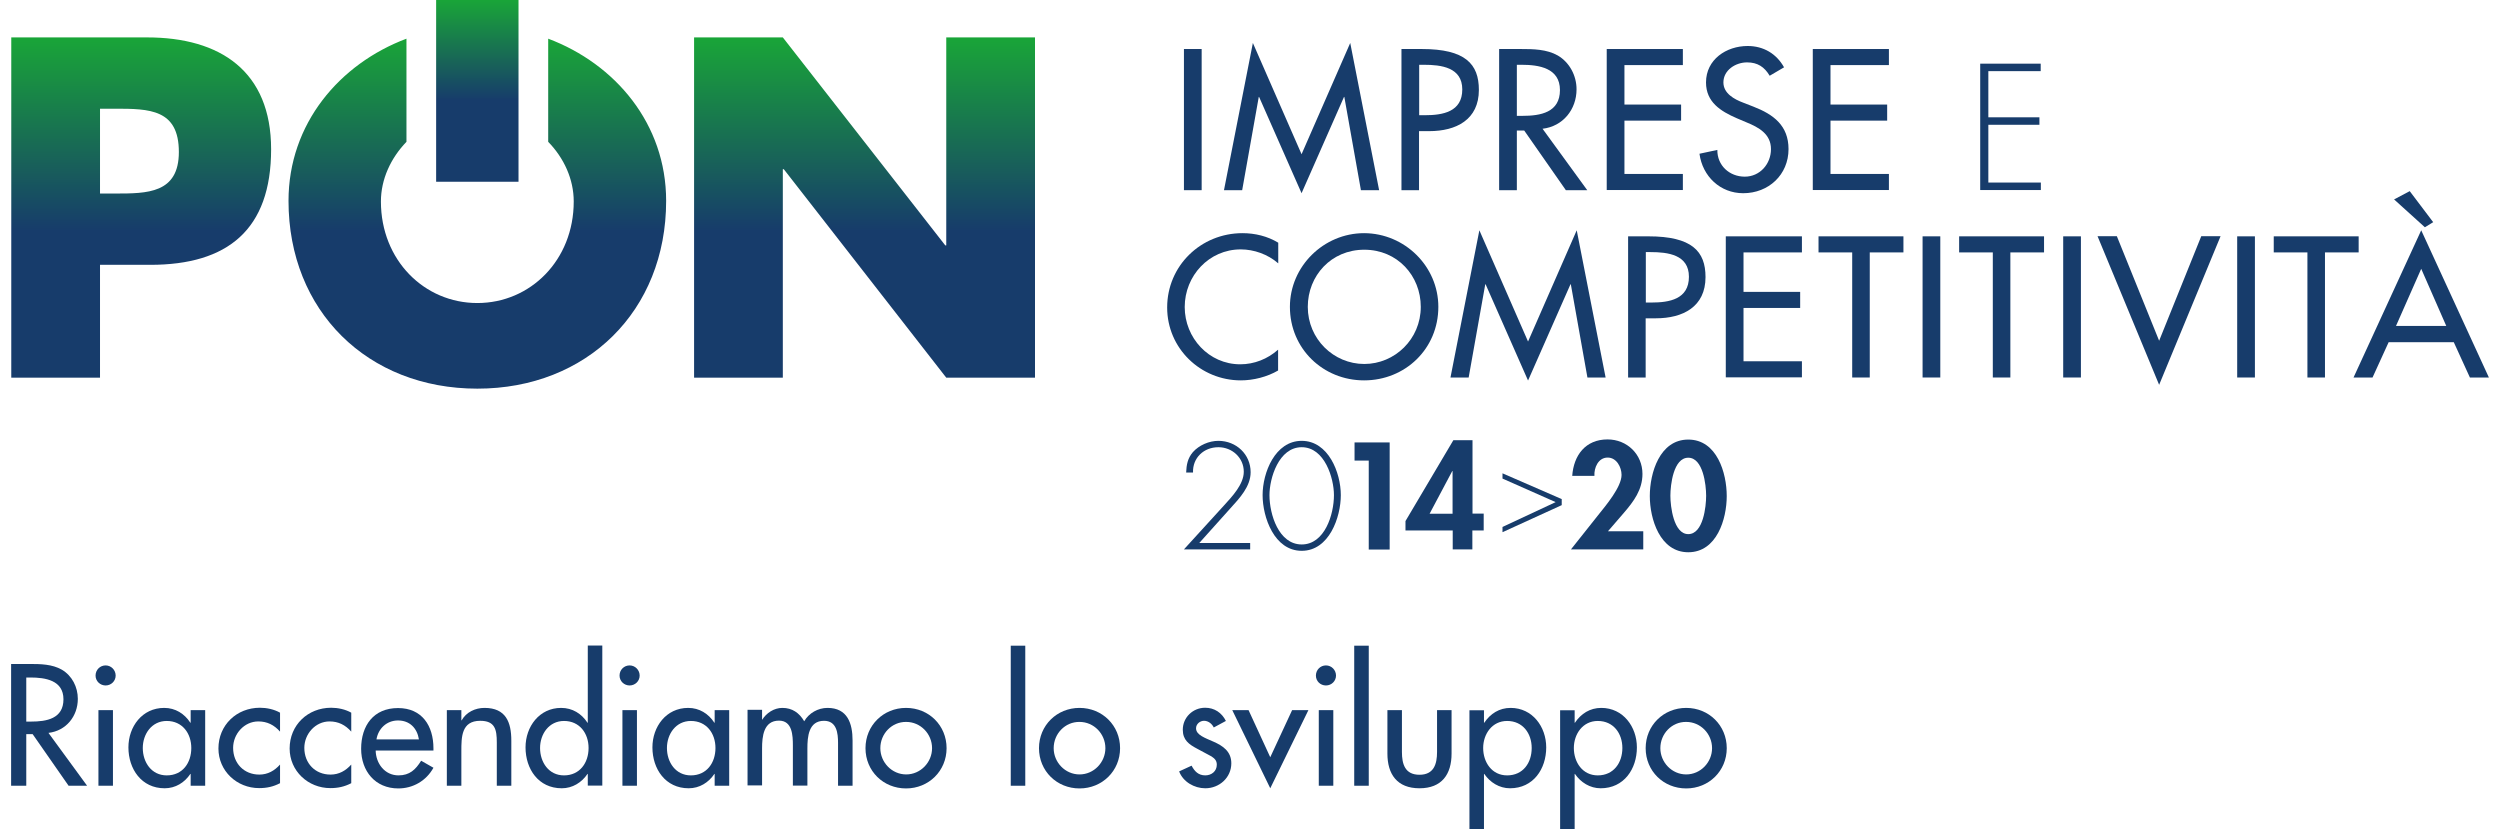 <svg width="193" height="64" viewBox="0 0 193 64" fill="none" xmlns="http://www.w3.org/2000/svg">
<path d="M92.768 14.682H91.4V3.784H92.768V14.682Z" fill="#173C6B"/>
<path d="M97.202 7.482H97.177L95.896 14.682H94.491L96.722 3.317L100.48 11.906L104.238 3.317L106.468 14.682H105.063L103.782 7.482H103.757L100.48 14.916L97.202 7.482Z" fill="#173C6B"/>
<path d="M109.561 14.682H108.193V3.784H109.758C113.122 3.784 114.169 4.939 114.169 6.942C114.169 9.239 112.42 10.124 110.337 10.124H109.549V14.682H109.561ZM109.561 8.895H109.992C111.385 8.895 112.888 8.637 112.888 6.905C112.888 5.197 111.261 5.001 109.918 5.001H109.561V8.895Z" fill="#173C6B"/>
<path d="M122.535 14.682H120.884L117.668 10.075H117.101V14.682H115.733V3.784H117.385C118.358 3.784 119.405 3.796 120.268 4.288C121.18 4.829 121.709 5.848 121.709 6.893C121.709 8.453 120.662 9.755 119.085 9.94L122.535 14.682ZM117.101 8.944H117.532C118.925 8.944 120.428 8.686 120.428 6.954C120.428 5.246 118.802 5.001 117.458 5.001H117.101V8.944Z" fill="#173C6B"/>
<path d="M124.039 3.784H129.917V5.025H125.407V8.072H129.781V9.313H125.407V13.429H129.917V14.67H124.039V3.784Z" fill="#173C6B"/>
<path d="M136.62 5.848C136.214 5.173 135.696 4.816 134.871 4.816C133.996 4.816 133.047 5.406 133.047 6.364C133.047 7.212 133.885 7.667 134.575 7.925L135.363 8.232C136.916 8.834 138.074 9.694 138.074 11.512C138.074 13.491 136.534 14.916 134.575 14.916C132.801 14.916 131.433 13.613 131.199 11.869L132.579 11.574C132.566 12.778 133.515 13.638 134.698 13.638C135.869 13.638 136.719 12.655 136.719 11.512C136.719 10.345 135.77 9.829 134.834 9.448L134.082 9.129C132.838 8.588 131.704 7.888 131.704 6.364C131.704 4.595 133.269 3.551 134.92 3.551C136.14 3.551 137.138 4.141 137.729 5.197L136.62 5.848Z" fill="#173C6B"/>
<path d="M139.947 3.784H145.824V5.025H141.314V8.072H145.689V9.313H141.314V13.429H145.824V14.67H139.947V3.784Z" fill="#173C6B"/>
<path d="M153.5 5.505V9.056H157.443V9.633H153.5V14.093H157.554V14.671H152.872V4.915H157.542V5.492H153.5V5.505Z" fill="#173C6B"/>
<path d="M98.669 20.322C97.88 19.634 96.808 19.253 95.785 19.253C93.333 19.253 91.46 21.293 91.46 23.701C91.46 26.084 93.321 28.124 95.748 28.124C96.82 28.124 97.855 27.719 98.669 26.994V28.603C97.831 29.095 96.759 29.365 95.798 29.365C92.68 29.365 90.105 26.895 90.105 23.738C90.105 20.519 92.705 18 95.921 18C96.882 18 97.855 18.233 98.681 18.737V20.322H98.669Z" fill="#173C6B"/>
<path d="M111.04 23.689C111.04 26.932 108.477 29.365 105.31 29.365C102.143 29.365 99.581 26.92 99.581 23.689C99.581 20.568 102.18 18 105.31 18C108.452 18.012 111.04 20.568 111.04 23.689ZM109.684 23.689C109.684 21.293 107.885 19.278 105.323 19.278C102.76 19.278 100.961 21.293 100.961 23.689C100.961 26.171 102.957 28.099 105.323 28.099C107.676 28.099 109.684 26.183 109.684 23.689Z" fill="#173C6B"/>
<path d="M114.687 21.943H114.663L113.381 29.143H111.977L114.207 17.778L117.965 26.366L121.723 17.778L123.953 29.143H122.549L121.267 21.943H121.243L117.965 29.377L114.687 21.943Z" fill="#173C6B"/>
<path d="M127.058 29.143H125.69V18.245H127.255C130.619 18.245 131.666 19.4 131.666 21.39C131.666 23.688 129.916 24.573 127.834 24.573H127.045V29.143H127.058ZM127.058 23.356H127.489C128.881 23.356 130.385 23.098 130.385 21.366C130.385 19.658 128.758 19.462 127.415 19.462H127.058V23.356Z" fill="#173C6B"/>
<path d="M133.231 18.245H139.108V19.486H134.599V22.533H138.973V23.774H134.599V27.89H139.108V29.131H133.231V18.245Z" fill="#173C6B"/>
<path d="M144.357 29.143H142.99V19.486H140.39V18.245H146.945V19.486H144.345V29.143H144.357Z" fill="#173C6B"/>
<path d="M149.791 29.143H148.423V18.245H149.791V29.143Z" fill="#173C6B"/>
<path d="M155.212 29.143H153.845V19.486H151.245V18.245H157.8V19.486H155.2V29.143H155.212Z" fill="#173C6B"/>
<path d="M160.647 29.143H159.279V18.245H160.647V29.143Z" fill="#173C6B"/>
<path d="M166.685 26.306L169.938 18.233H171.429L166.685 29.709L161.929 18.233H163.42L166.685 26.306Z" fill="#173C6B"/>
<path d="M174.079 29.143H172.711V18.245H174.079V29.143Z" fill="#173C6B"/>
<path d="M179.5 29.143H178.133V19.486H175.533V18.245H182.088V19.486H179.488V29.143H179.5Z" fill="#173C6B"/>
<path d="M184.404 26.416L183.16 29.143H181.693L186.918 17.778L192.142 29.143H190.676L189.431 26.416H184.404ZM186.031 14.756L187.842 17.152L187.201 17.545L184.823 15.395L186.031 14.756ZM186.918 20.752L184.971 25.163H188.852L186.918 20.752Z" fill="#173C6B"/>
<path d="M96.513 41.921V42.413H91.399L94.492 39.022C95.12 38.333 96.02 37.387 96.02 36.417C96.02 35.348 95.132 34.525 94.06 34.525C92.927 34.525 92.064 35.348 92.101 36.478H91.571C91.596 35.889 91.682 35.385 92.089 34.906C92.57 34.365 93.346 34.033 94.06 34.033C95.441 34.033 96.549 35.078 96.549 36.454C96.549 37.559 95.699 38.456 94.985 39.243L92.582 41.921H96.513Z" fill="#173C6B"/>
<path d="M103.511 38.223C103.511 39.931 102.611 42.523 100.492 42.523C98.373 42.523 97.473 39.931 97.473 38.223C97.473 36.49 98.434 34.033 100.492 34.033C102.55 34.033 103.511 36.49 103.511 38.223ZM102.981 38.223C102.981 36.92 102.266 34.525 100.492 34.525C98.718 34.525 98.003 36.92 98.003 38.223C98.003 39.709 98.718 42.032 100.492 42.032C102.266 42.032 102.981 39.722 102.981 38.223Z" fill="#173C6B"/>
<path d="M104.571 35.557V34.156H107.282V42.425H105.667V35.557H104.571Z" fill="#173C6B"/>
<path d="M114.541 39.661V40.951H113.666V42.413H112.15V40.951H108.503V40.226L112.199 33.984H113.678V39.648H114.541V39.661ZM112.138 36.368H112.113L110.364 39.661H112.138V36.368Z" fill="#173C6B"/>
<path d="M120.096 38.764L115.993 36.946V36.54L120.565 38.53V38.997L115.993 41.086V40.681L120.096 38.764Z" fill="#173C6B"/>
<path d="M126.86 41.012V42.413H121.278L123.385 39.759C123.964 39.034 125.184 37.596 125.184 36.663C125.184 36.073 124.802 35.324 124.112 35.324C123.385 35.324 123.052 36.11 123.089 36.736H121.376C121.487 35.151 122.399 33.923 124.1 33.923C125.615 33.923 126.798 35.078 126.798 36.589C126.798 37.805 126.12 38.715 125.356 39.599L124.136 41.012H126.86Z" fill="#173C6B"/>
<path d="M133.304 38.297C133.304 40.066 132.54 42.634 130.334 42.634C128.141 42.634 127.365 40.054 127.365 38.297C127.365 36.528 128.116 33.935 130.334 33.935C132.552 33.935 133.304 36.516 133.304 38.297ZM128.954 38.273C128.954 39.096 129.201 41.234 130.334 41.234C131.493 41.234 131.714 39.096 131.714 38.273C131.714 37.437 131.48 35.336 130.334 35.336C129.188 35.336 128.954 37.437 128.954 38.273Z" fill="#173C6B"/>
<path d="M0.87 2.888H11.356C17.012 2.888 20.93 5.505 20.93 11.525C20.93 17.73 17.578 20.445 11.602 20.445H7.721V29.156H0.87V2.888ZM7.721 14.941H8.879C11.356 14.941 13.808 14.941 13.808 11.734C13.808 8.429 11.541 8.392 8.879 8.392H7.721V14.941ZM53.583 2.888H60.434L72.977 18.946H73.051V2.888H79.902V29.156H73.051L60.508 13.061H60.434V29.156H53.583V2.888ZM42.321 2.986V10.948C43.541 12.201 44.292 13.835 44.292 15.555C44.292 20.089 40.941 23.394 36.85 23.394C32.759 23.394 29.407 20.089 29.407 15.555C29.407 13.847 30.159 12.213 31.379 10.948V2.986C26.216 4.927 22.273 9.547 22.273 15.506C22.273 24.008 28.385 30.004 36.85 30.004C45.303 30.004 51.426 24.008 51.426 15.506C51.426 9.547 47.483 4.927 42.321 2.986Z" fill="url(#paint0_linear_3417_19016)"/>
<path d="M40.029 0H33.67V14.031H40.029V0Z" fill="url(#paint1_linear_3417_19016)"/>
<path d="M6.723 60.658H5.294L2.521 56.677H2.028V60.658H0.858V51.259H2.287C3.125 51.259 4.025 51.271 4.776 51.701C5.565 52.168 6.008 53.04 6.008 53.95C6.008 55.289 5.109 56.419 3.741 56.579L6.723 60.658ZM2.028 55.706H2.398C3.593 55.706 4.899 55.485 4.899 53.986C4.899 52.512 3.495 52.303 2.337 52.303H2.028V55.706Z" fill="#173C6B"/>
<path d="M8.929 52.156C8.929 52.574 8.584 52.918 8.153 52.918C7.734 52.918 7.377 52.587 7.377 52.156C7.377 51.714 7.722 51.37 8.153 51.37C8.584 51.37 8.929 51.726 8.929 52.156ZM8.72 60.659H7.599V54.823H8.72V60.659Z" fill="#173C6B"/>
<path d="M15.84 60.658H14.719V59.749H14.694C14.251 60.413 13.549 60.855 12.711 60.855C10.924 60.855 9.914 59.368 9.914 57.697C9.914 56.1 10.973 54.65 12.674 54.65C13.536 54.65 14.239 55.093 14.694 55.793H14.719V54.822H15.84V60.658ZM14.768 57.747C14.768 56.616 14.078 55.658 12.871 55.658C11.713 55.658 11.023 56.665 11.023 57.747C11.023 58.84 11.688 59.86 12.871 59.86C14.103 59.86 14.768 58.889 14.768 57.747Z" fill="#173C6B"/>
<path d="M21.619 56.481C21.164 55.965 20.621 55.694 19.944 55.694C18.847 55.694 17.997 56.665 17.997 57.734C17.997 58.926 18.835 59.798 20.018 59.798C20.671 59.798 21.188 59.503 21.619 59.024V60.462C21.102 60.732 20.597 60.842 20.005 60.842C18.28 60.842 16.863 59.515 16.863 57.783C16.863 55.977 18.268 54.638 20.067 54.638C20.597 54.638 21.164 54.761 21.619 55.019V56.481Z" fill="#173C6B"/>
<path d="M27.117 56.481C26.661 55.965 26.119 55.694 25.441 55.694C24.344 55.694 23.494 56.665 23.494 57.734C23.494 58.926 24.332 59.798 25.515 59.798C26.168 59.798 26.685 59.503 27.117 59.024V60.462C26.599 60.732 26.094 60.842 25.502 60.842C23.777 60.842 22.36 59.515 22.36 57.783C22.36 55.977 23.765 54.638 25.564 54.638C26.094 54.638 26.661 54.761 27.117 55.019V56.481Z" fill="#173C6B"/>
<path d="M29.002 57.93C29.014 58.925 29.692 59.859 30.764 59.859C31.626 59.859 32.082 59.417 32.513 58.729L33.462 59.27C32.908 60.277 31.885 60.867 30.751 60.867C28.965 60.867 27.88 59.528 27.88 57.807C27.88 56.014 28.841 54.662 30.727 54.662C32.587 54.662 33.462 56.038 33.462 57.771V57.943H29.002V57.93ZM32.341 57.083C32.205 56.21 31.626 55.62 30.727 55.62C29.852 55.62 29.199 56.247 29.063 57.083H32.341Z" fill="#173C6B"/>
<path d="M35.617 55.609H35.642C35.987 54.982 36.689 54.65 37.404 54.65C39.055 54.65 39.474 55.756 39.474 57.181V60.658H38.353V57.316C38.353 56.321 38.217 55.646 37.071 55.646C35.617 55.646 35.617 56.911 35.617 57.98V60.658H34.496V54.822H35.617V55.609Z" fill="#173C6B"/>
<path d="M45.377 59.749H45.352C44.909 60.413 44.194 60.855 43.368 60.855C41.569 60.855 40.571 59.368 40.571 57.697C40.571 56.1 41.631 54.65 43.319 54.65C44.194 54.65 44.896 55.093 45.352 55.793H45.377V49.834H46.498V60.646H45.377V59.749ZM45.438 57.746C45.438 56.616 44.748 55.658 43.541 55.658C42.383 55.658 41.693 56.665 41.693 57.746C41.693 58.84 42.358 59.86 43.541 59.86C44.761 59.86 45.438 58.889 45.438 57.746Z" fill="#173C6B"/>
<path d="M49.382 52.156C49.382 52.574 49.037 52.918 48.605 52.918C48.186 52.918 47.829 52.587 47.829 52.156C47.829 51.714 48.174 51.37 48.605 51.37C49.037 51.37 49.382 51.726 49.382 52.156ZM49.172 60.659H48.051V54.823H49.172V60.659Z" fill="#173C6B"/>
<path d="M56.294 60.658H55.172V59.749H55.148C54.704 60.413 54.002 60.855 53.164 60.855C51.377 60.855 50.367 59.368 50.367 57.697C50.367 56.1 51.426 54.65 53.127 54.65C53.989 54.65 54.692 55.093 55.148 55.793H55.172V54.822H56.294V60.658ZM55.234 57.747C55.234 56.616 54.544 55.658 53.336 55.658C52.178 55.658 51.488 56.665 51.488 57.747C51.488 58.84 52.153 59.86 53.336 59.86C54.556 59.86 55.234 58.889 55.234 57.747Z" fill="#173C6B"/>
<path d="M58.819 55.56H58.844C59.164 55.044 59.756 54.65 60.397 54.65C61.16 54.65 61.703 55.031 62.085 55.682C62.442 55.056 63.144 54.65 63.884 54.65C65.424 54.65 65.818 55.842 65.818 57.169V60.658H64.697V57.353C64.697 56.604 64.598 55.646 63.613 55.646C62.417 55.646 62.331 56.886 62.331 57.783V60.646H61.21V57.55C61.21 56.788 61.173 55.633 60.138 55.633C58.943 55.633 58.832 56.862 58.832 57.771V60.634H57.71V54.798H58.832V55.56H58.819Z" fill="#173C6B"/>
<path d="M73.076 57.759C73.076 59.516 71.696 60.867 69.946 60.867C68.196 60.867 66.816 59.528 66.816 57.759C66.816 56.002 68.196 54.65 69.946 54.65C71.708 54.65 73.076 56.002 73.076 57.759ZM67.962 57.759C67.962 58.852 68.85 59.786 69.959 59.786C71.067 59.786 71.955 58.852 71.955 57.759C71.955 56.653 71.067 55.732 69.959 55.732C68.85 55.719 67.962 56.641 67.962 57.759Z" fill="#173C6B"/>
<path d="M79.151 60.659H78.03V49.847H79.151V60.659Z" fill="#173C6B"/>
<path d="M86.47 57.759C86.47 59.516 85.09 60.867 83.34 60.867C81.591 60.867 80.21 59.528 80.21 57.759C80.21 56.002 81.591 54.65 83.34 54.65C85.09 54.65 86.47 56.002 86.47 57.759ZM81.344 57.759C81.344 58.852 82.231 59.786 83.34 59.786C84.449 59.786 85.336 58.852 85.336 57.759C85.336 56.653 84.449 55.732 83.34 55.732C82.231 55.719 81.344 56.641 81.344 57.759Z" fill="#173C6B"/>
<path d="M93.703 56.161C93.567 55.879 93.284 55.645 92.951 55.645C92.643 55.645 92.335 55.891 92.335 56.223C92.335 56.739 93.013 56.96 93.703 57.267C94.393 57.574 95.058 58.004 95.058 58.926C95.058 60.031 94.134 60.855 93.05 60.855C92.199 60.855 91.337 60.363 91.029 59.552L91.99 59.11C92.224 59.552 92.52 59.859 93.05 59.859C93.53 59.859 93.937 59.54 93.937 59.036C93.937 58.729 93.789 58.569 93.53 58.397L92.433 57.808C91.78 57.464 91.312 57.132 91.312 56.333C91.312 55.387 92.088 54.638 93.037 54.638C93.752 54.638 94.319 55.019 94.639 55.657L93.703 56.161Z" fill="#173C6B"/>
<path d="M98.064 58.459L99.752 54.822H101.009L98.064 60.855L95.131 54.822H96.388L98.064 58.459Z" fill="#173C6B"/>
<path d="M103.14 52.156C103.14 52.574 102.795 52.918 102.364 52.918C101.933 52.918 101.588 52.587 101.588 52.156C101.588 51.714 101.933 51.37 102.364 51.37C102.795 51.37 103.14 51.726 103.14 52.156ZM102.931 60.659H101.81V54.823H102.931V60.659Z" fill="#173C6B"/>
<path d="M105.668 60.659H104.546V49.847H105.668V60.659Z" fill="#173C6B"/>
<path d="M108.229 54.822V58.054C108.229 58.987 108.463 59.811 109.585 59.811C110.694 59.811 110.94 58.987 110.94 58.054V54.822H112.061V58.176C112.061 59.774 111.31 60.855 109.585 60.855C107.86 60.855 107.108 59.774 107.108 58.176V54.822H108.229Z" fill="#173C6B"/>
<path d="M114.563 55.793H114.587C115.056 55.093 115.746 54.65 116.62 54.65C118.309 54.65 119.368 56.112 119.368 57.697C119.368 59.368 118.37 60.855 116.571 60.855C115.746 60.855 115.031 60.4 114.587 59.749H114.563V64H113.441V54.835H114.563V55.793ZM118.247 57.747C118.247 56.616 117.557 55.658 116.349 55.658C115.191 55.658 114.501 56.665 114.501 57.747C114.501 58.84 115.166 59.86 116.349 59.86C117.582 59.86 118.247 58.889 118.247 57.747Z" fill="#173C6B"/>
<path d="M121.563 55.793H121.587C122.056 55.093 122.746 54.65 123.62 54.65C125.309 54.65 126.368 56.112 126.368 57.697C126.368 59.368 125.37 60.855 123.571 60.855C122.746 60.855 122.031 60.4 121.587 59.749H121.563V64H120.441V54.835H121.563V55.793ZM125.247 57.747C125.247 56.616 124.557 55.658 123.349 55.658C122.191 55.658 121.501 56.665 121.501 57.747C121.501 58.84 122.166 59.86 123.349 59.86C124.569 59.86 125.247 58.889 125.247 57.747Z" fill="#173C6B"/>
<path d="M133.305 57.759C133.305 59.516 131.925 60.867 130.175 60.867C128.425 60.867 127.045 59.528 127.045 57.759C127.045 56.002 128.425 54.65 130.175 54.65C131.925 54.65 133.305 56.002 133.305 57.759ZM128.179 57.759C128.179 58.852 129.066 59.786 130.175 59.786C131.284 59.786 132.171 58.852 132.171 57.759C132.171 56.653 131.284 55.732 130.175 55.732C129.066 55.719 128.179 56.641 128.179 57.759Z" fill="#173C6B"/>
<defs>
<linearGradient id="paint0_linear_3417_19016" x1="40.385" y1="30.005" x2="40.385" y2="2.882" gradientUnits="userSpaceOnUse">
<stop offset="0.45" stop-color="#173C6B"/>
<stop offset="1" stop-color="#19A538"/>
</linearGradient>
<linearGradient id="paint1_linear_3417_19016" x1="36.85" y1="14.025" x2="36.85" y2="-0.004" gradientUnits="userSpaceOnUse">
<stop offset="0.45" stop-color="#173C6B"/>
<stop offset="1" stop-color="#19A538"/>
</linearGradient>
</defs>
</svg>
